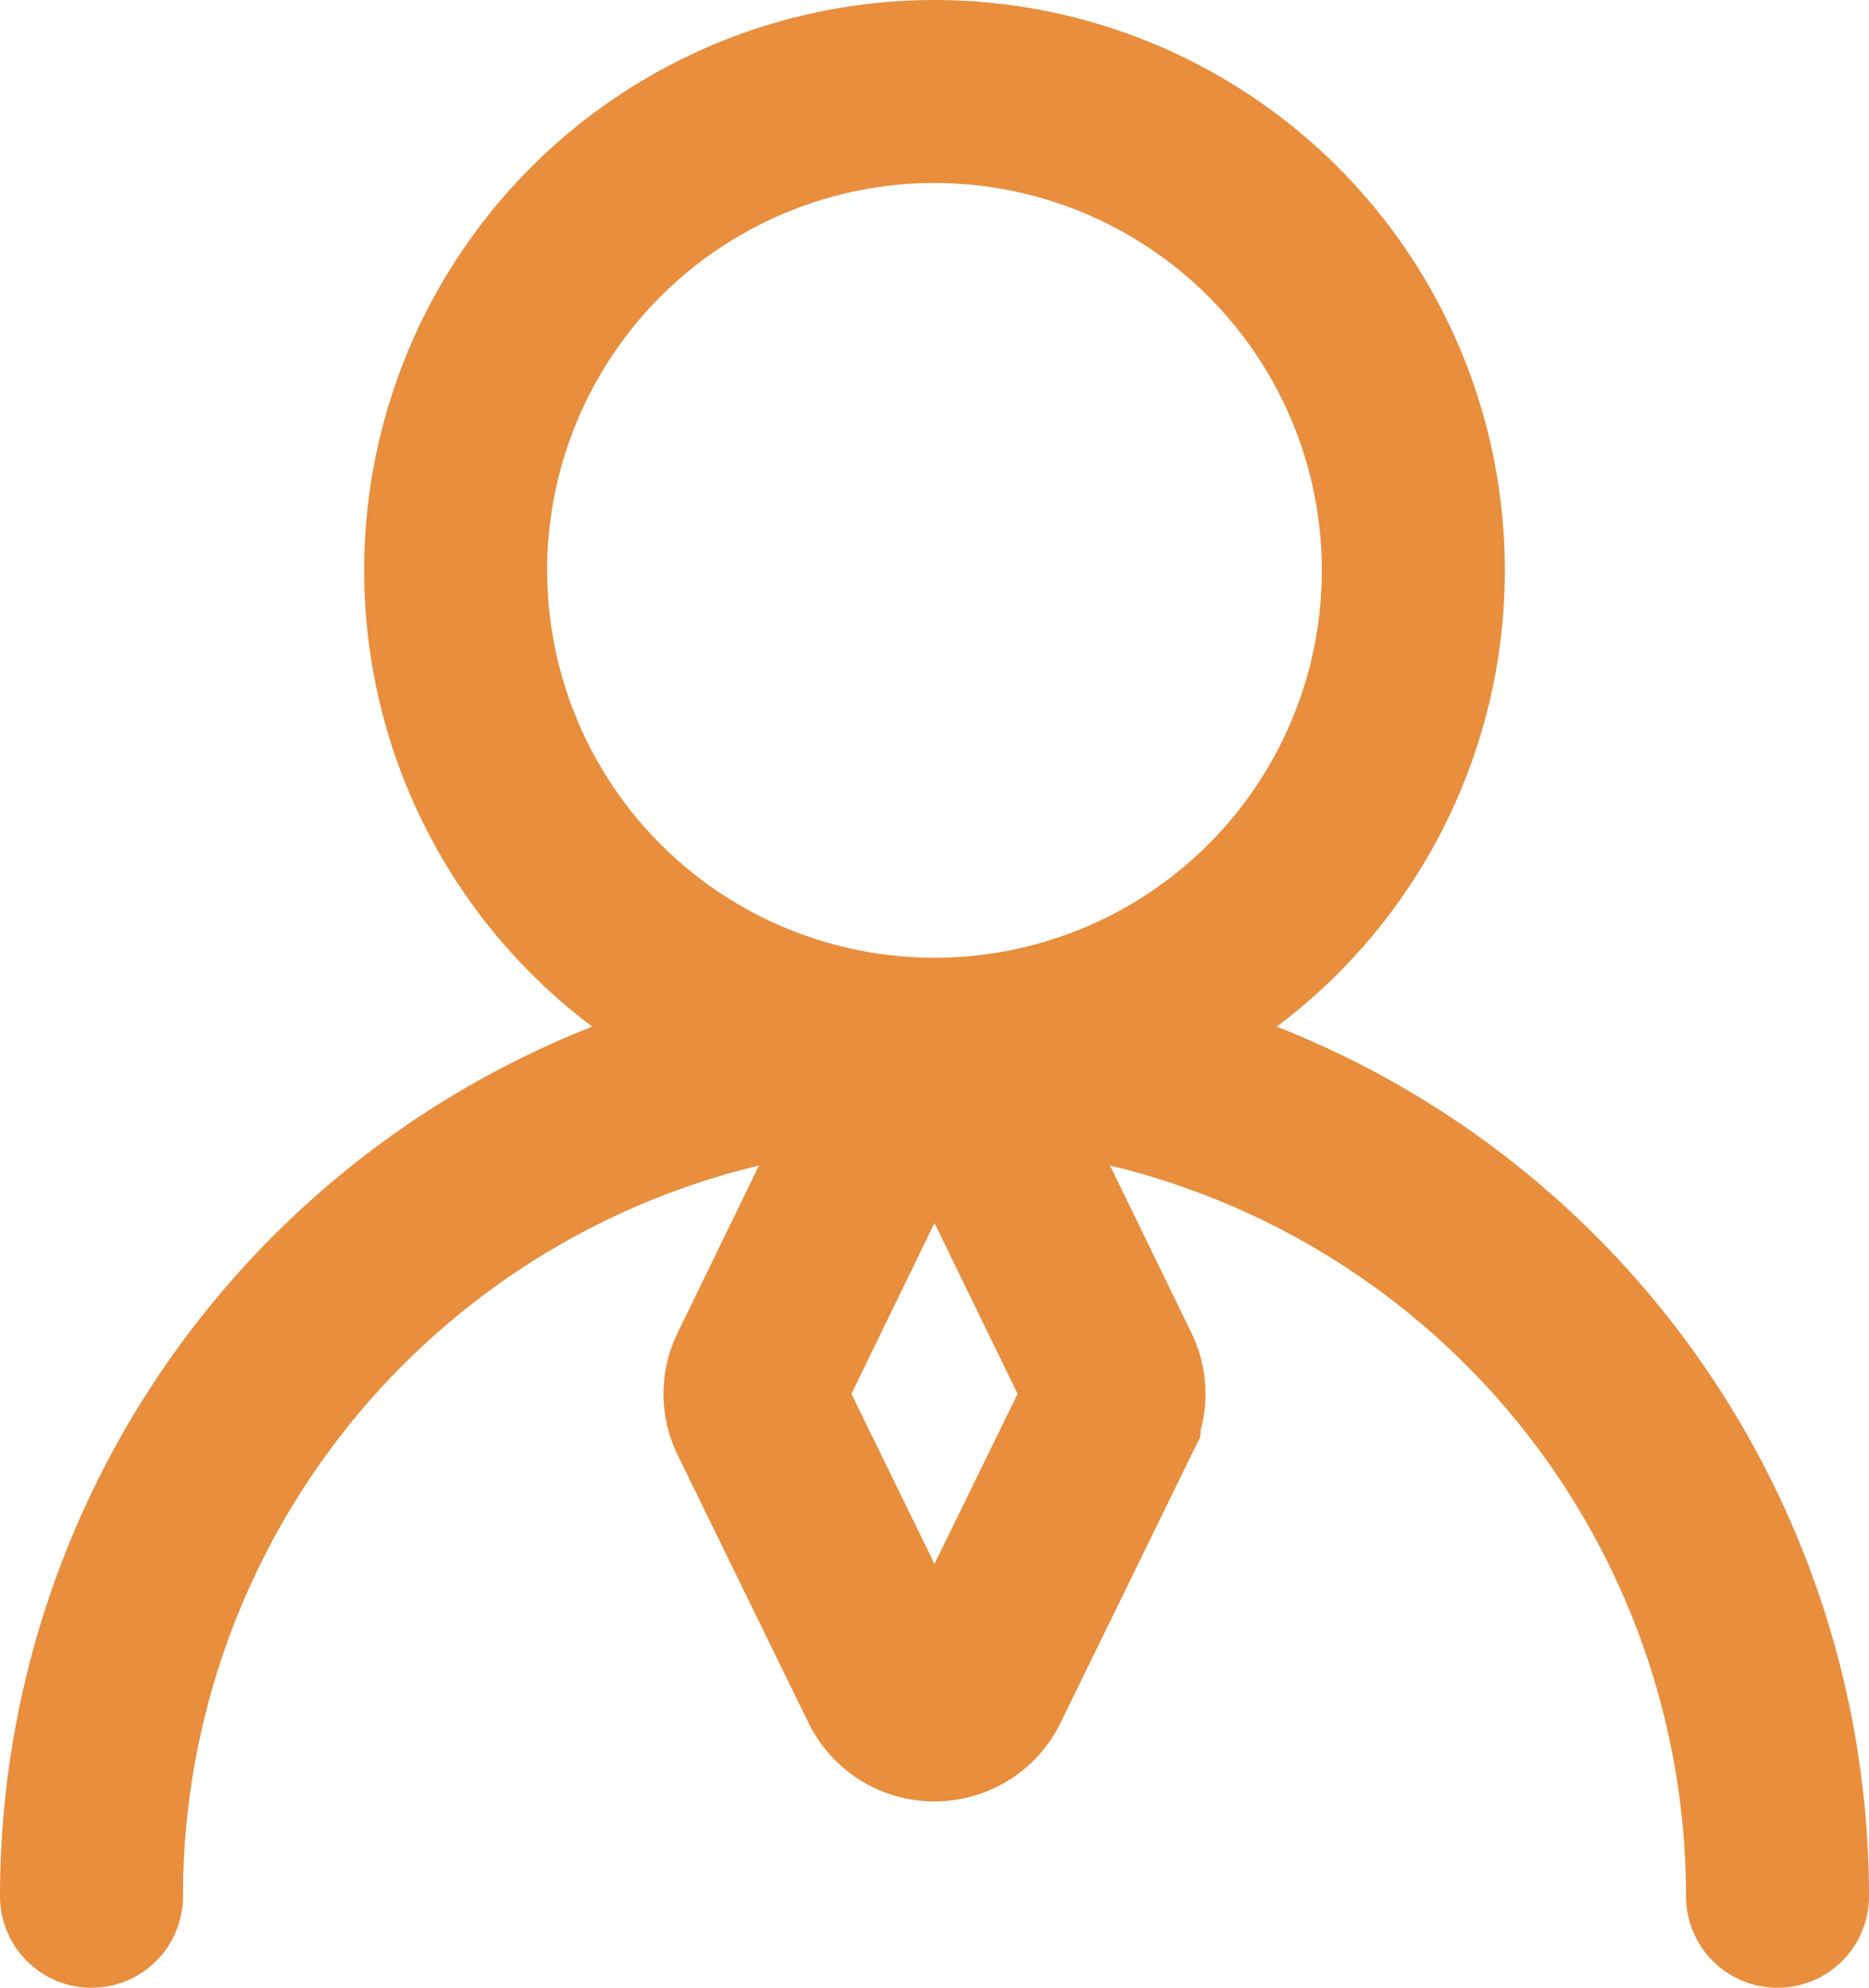 <svg id="图层_1" data-name="图层 1" xmlns="http://www.w3.org/2000/svg" viewBox="0 0 61.28 65.17"><defs><style>.cls-1{fill:none;stroke:#e98e3d;stroke-linecap:round;stroke-miterlimit:10;stroke-width:6px;}</style></defs><circle class="cls-1" cx="30.64" cy="18.7" r="15.7"/><path class="cls-1" d="M3,62.17a27.64,27.64,0,0,1,55.28,0" transform="translate(0)"/><path class="cls-1" d="M31.41,34.82H29.87L24.92,45a1.57,1.57,0,0,0,0,1.4l4.28,8.76a1.6,1.6,0,0,0,2.14.74,1.56,1.56,0,0,0,.74-.74l4.28-8.76a1.57,1.57,0,0,0,0-1.4Z" transform="translate(0)"/></svg>